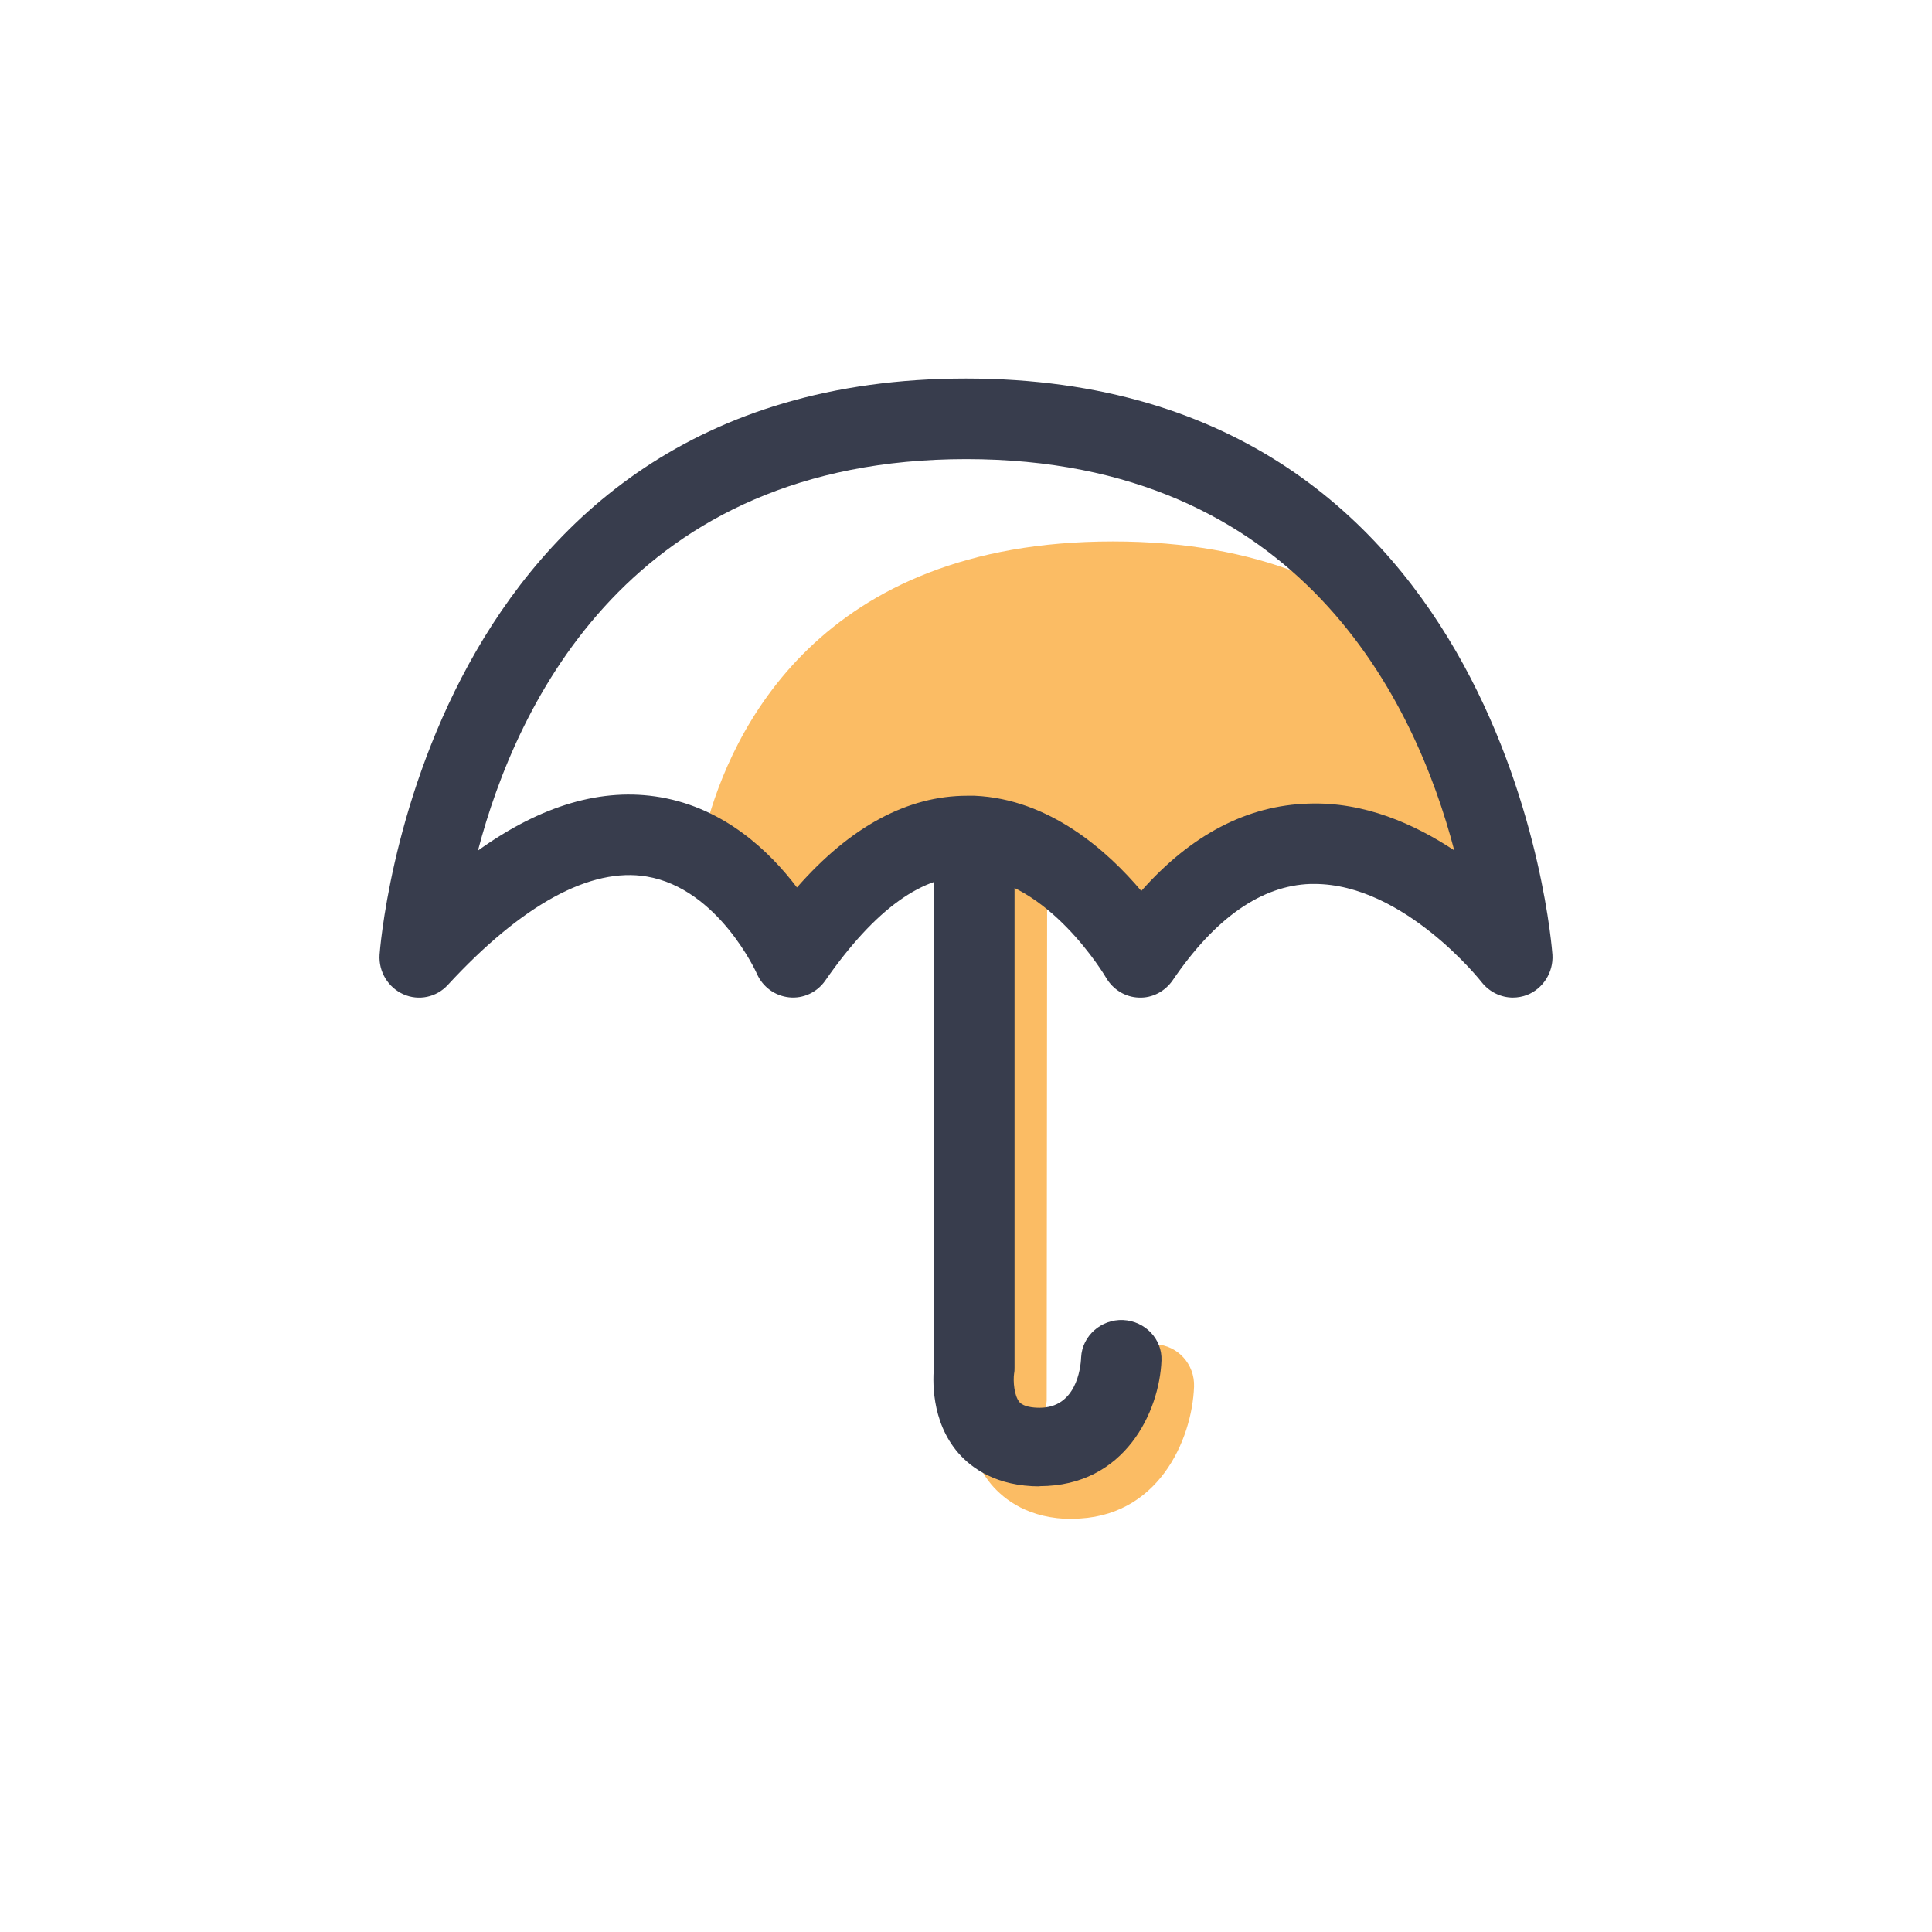 <svg xmlns="http://www.w3.org/2000/svg" width="56" height="56" viewBox="0 0 56 56" fill="none"><path fill-rule="evenodd" clip-rule="evenodd" d="M20.459 23.99C20.455 24.009 20.451 24.027 20.448 24.045L20.445 24.049V24.095C20.444 24.102 20.444 24.108 20.445 24.114V25.139H22.176L22.806 27.028L24.222 26.083L24.411 25.139H28.048C28.032 25.219 28.023 25.302 28.023 25.387V40.327C27.979 40.742 27.915 42.038 28.725 43.017C29.111 43.477 29.833 44.028 31.086 44.028L31.073 44.021C33.566 44.021 34.553 41.733 34.61 40.197C34.636 39.542 34.136 38.998 33.497 38.966C32.864 38.953 32.313 39.445 32.282 40.1C32.269 40.463 32.123 41.636 31.079 41.636C30.877 41.636 30.617 41.604 30.497 41.468C30.339 41.273 30.307 40.826 30.339 40.593L30.352 25.387C30.352 25.302 30.343 25.219 30.326 25.139H32.093L32.722 27.028L34.139 26.083L34.328 25.139H44.056V24.049L44.055 24.049C44.053 24.017 44.048 23.984 44.039 23.95C43.299 21.188 40.799 15.694 32.254 15.694C23.709 15.694 21.185 21.243 20.459 23.99Z" fill="#FBBC64"></path><path d="M43.852 28.915C43.51 28.915 43.173 28.756 42.949 28.472C42.931 28.446 40.695 25.622 38.099 25.622C38.062 25.622 38.024 25.622 37.987 25.622C36.567 25.667 35.222 26.604 33.99 28.415C33.766 28.738 33.398 28.934 33.006 28.915C32.614 28.902 32.259 28.68 32.06 28.339C32.047 28.313 30.372 25.49 28.143 25.401C26.761 25.331 25.354 26.363 23.922 28.421C23.685 28.763 23.281 28.953 22.87 28.908C22.459 28.864 22.104 28.605 21.936 28.218C21.93 28.199 20.821 25.756 18.748 25.407C17.123 25.129 15.13 26.218 12.982 28.547C12.652 28.908 12.136 29.016 11.694 28.82C11.251 28.623 10.971 28.168 11.002 27.674C11.015 27.509 12.204 10.972 28 10.972C43.796 10.972 44.985 27.509 44.998 27.674C45.029 28.18 44.73 28.655 44.263 28.839C44.132 28.889 43.989 28.915 43.852 28.915ZM28.031 23.065C28.106 23.065 28.174 23.065 28.249 23.065C30.422 23.16 32.103 24.666 33.081 25.825C34.525 24.192 36.157 23.343 37.931 23.293C39.55 23.236 41.001 23.888 42.152 24.648C41.032 20.368 37.707 13.308 28.006 13.308C18.306 13.308 14.975 20.38 13.854 24.654C15.691 23.337 17.459 22.818 19.146 23.109C21.008 23.432 22.309 24.679 23.1 25.724C24.65 23.957 26.306 23.065 28.037 23.065H28.031Z" fill="#383D4D"></path><path d="M30.141 43.083C28.888 43.083 28.167 42.559 27.781 42.12C26.971 41.188 27.034 39.954 27.078 39.559V25.33C27.078 24.701 27.597 24.194 28.243 24.194C28.888 24.194 29.407 24.707 29.407 25.33V39.633C29.407 39.694 29.407 39.756 29.394 39.812C29.363 40.034 29.394 40.46 29.553 40.645C29.673 40.775 29.932 40.805 30.135 40.805C31.179 40.805 31.324 39.688 31.337 39.343C31.369 38.719 31.919 38.237 32.552 38.262C33.191 38.293 33.691 38.812 33.666 39.435C33.609 40.898 32.622 43.077 30.128 43.077L30.141 43.083Z" fill="#383D4D"></path></svg>